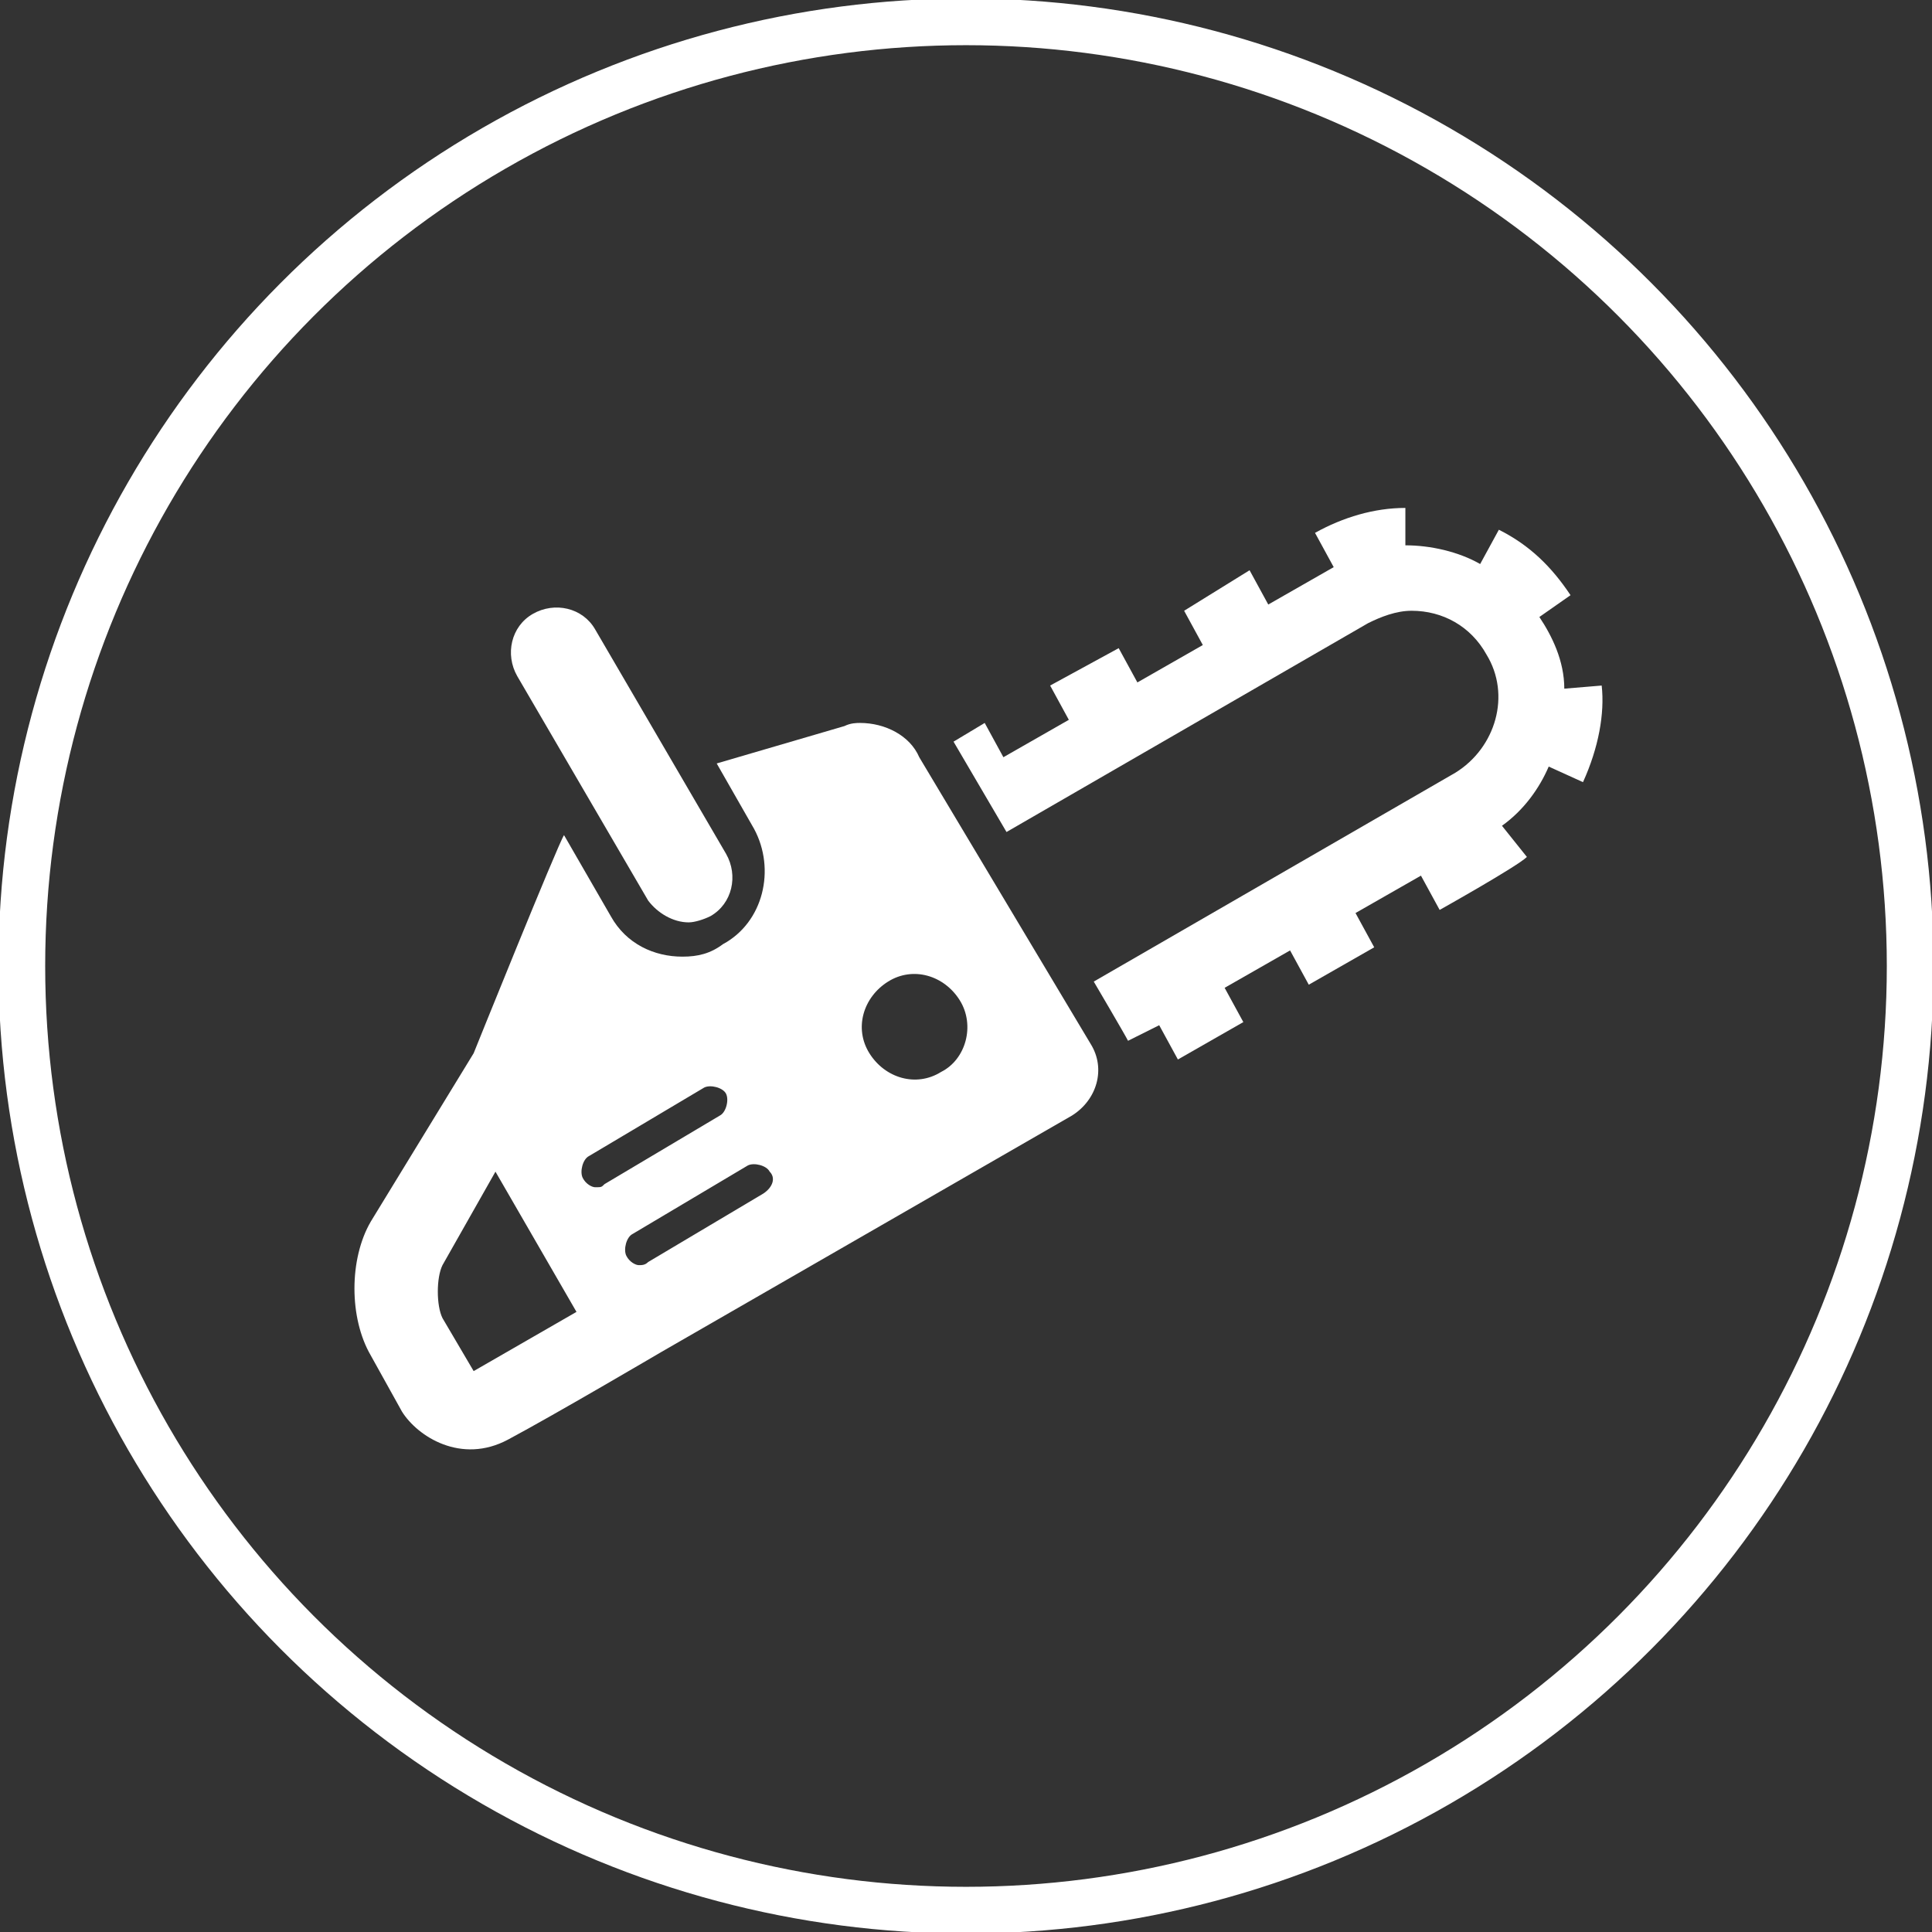 <?xml version="1.0" encoding="utf-8"?>
<!-- Generator: Adobe Illustrator 20.0.0, SVG Export Plug-In . SVG Version: 6.00 Build 0)  -->
<svg version="1.1" id="Ebene_1" xmlns="http://www.w3.org/2000/svg" xmlns:xlink="http://www.w3.org/1999/xlink" x="0px" y="0px"
	 width="62px" height="62px" viewBox="0 0 62 62" style="enable-background:new 0 0 62 62;" xml:space="preserve">
<rect x="0" y="0" width="62" height="62" fill="#333333" stroke="none"/>
<style type="text/css">
	.st0{clip-path:url(#SVGID_2_);fill:none;stroke:#FFFFFF;stroke-width:1.5;}
	.st1{clip-path:url(#SVGID_2_);fill:#FFFFFF;}
</style>
<g>
	<defs>
		<rect id="SVGID_1_" width="62" height="62"/>
	</defs>
	<clipPath id="SVGID_2_">
		<use xlink:href="#SVGID_1_"  style="overflow:visible;"/>
	</clipPath>
	<circle class="st0" cx="31" cy="31" r="30.3"/>
	<path class="st1" d="M30.8,32.1c-0.5-0.8-1.5-1.1-2.3-0.6c-0.8,0.5-1.1,1.5-0.6,2.3c0.5,0.8,1.5,1.1,2.3,0.6
		C31,34,31.3,32.9,30.8,32.1 M24.7,37.6c-0.1-0.2-0.5-0.3-0.7-0.2l-3.7,2.2c-0.2,0.1-0.3,0.5-0.2,0.7c0.1,0.2,0.3,0.3,0.4,0.3
		c0.1,0,0.2,0,0.3-0.1l3.7-2.2C24.8,38.1,24.9,37.8,24.7,37.6 M19.4,38l3.7-2.2c0.2-0.1,0.3-0.5,0.2-0.7c-0.1-0.2-0.5-0.3-0.7-0.2
		l-3.7,2.2c-0.2,0.1-0.3,0.5-0.2,0.7c0.1,0.2,0.3,0.3,0.4,0.3C19.3,38.1,19.3,38.1,19.4,38 M18.5,42.1l-2.6-4.5l-1.7,3
		c-0.2,0.4-0.2,1.3,0,1.7l1,1.7L18.5,42.1z M35,33.5c0.5,0.8,0.2,1.8-0.6,2.3l-13.2,7.6c0,0-3.4,2-4.9,2.8c-1.5,0.8-2.9-0.1-3.4-0.9
		c-0.5-0.9-1-1.8-1-1.8c-0.7-1.2-0.7-3.1,0-4.3l3.3-5.4c0,0,2.7-6.7,2.9-7l1.5,2.6c0.5,0.9,1.4,1.3,2.3,1.3c0.5,0,0.9-0.1,1.3-0.4
		c1.3-0.7,1.7-2.4,1-3.7l-1.2-2.1l4.1-1.2c0.2-0.1,0.4-0.1,0.5-0.1c0.8,0,1.6,0.4,1.9,1.1L35,33.5z"/>
	<path class="st1" d="M16.6,21.7c-0.4-0.7-0.2-1.6,0.5-2c0.7-0.4,1.6-0.2,2,0.5l4.2,7.2c0.4,0.7,0.2,1.6-0.5,2
		c-0.2,0.1-0.5,0.2-0.7,0.2c-0.5,0-1-0.3-1.3-0.7L16.6,21.7z"/>
	<path class="st1" d="M51.4,22l-1.2,0.1c0-0.9-0.4-1.7-0.8-2.3l1-0.7c-0.6-0.9-1.3-1.6-2.3-2.1l-0.6,1.1c-0.7-0.4-1.6-0.6-2.4-0.6
		c0-0.3,0-1.2,0-1.2c-1,0-2,0.3-2.9,0.8l0.6,1.1c0,0-2.1,1.2-2.1,1.2l-0.6-1.1L38,19.6l0.6,1.1l-2.1,1.2l-0.6-1.1L33.7,22l0.6,1.1
		l-2.1,1.2l-0.6-1.1l-1,0.6c0,0,1.7,2.9,1.7,2.9l11.6-6.7c0.4-0.2,0.9-0.4,1.4-0.4c1,0,1.9,0.5,2.4,1.4c0.8,1.3,0.3,3-1,3.8
		l-11.6,6.7c0,0,1,1.7,1.1,1.9l1-0.5l0.6,1.1l2.1-1.2l-0.6-1.1l2.1-1.2l0.6,1.1l2.1-1.2l-0.6-1.1l2.1-1.2l0.6,1.1
		c0,0,2.5-1.4,2.8-1.7l-0.8-1c0.7-0.5,1.2-1.2,1.5-1.9l1.1,0.5C51.3,24,51.5,22.9,51.4,22"/>
</g>
<g>
</g>
<g>
</g>
<g>
</g>
<g>
</g>
<g>
</g>
<g>
</g>
<g>
</g>
<g>
</g>
<g>
</g>
<g>
</g>
<g>
</g>
<g>
</g>
<g>
</g>
<g>
</g>
<g>
</g>
</svg>
